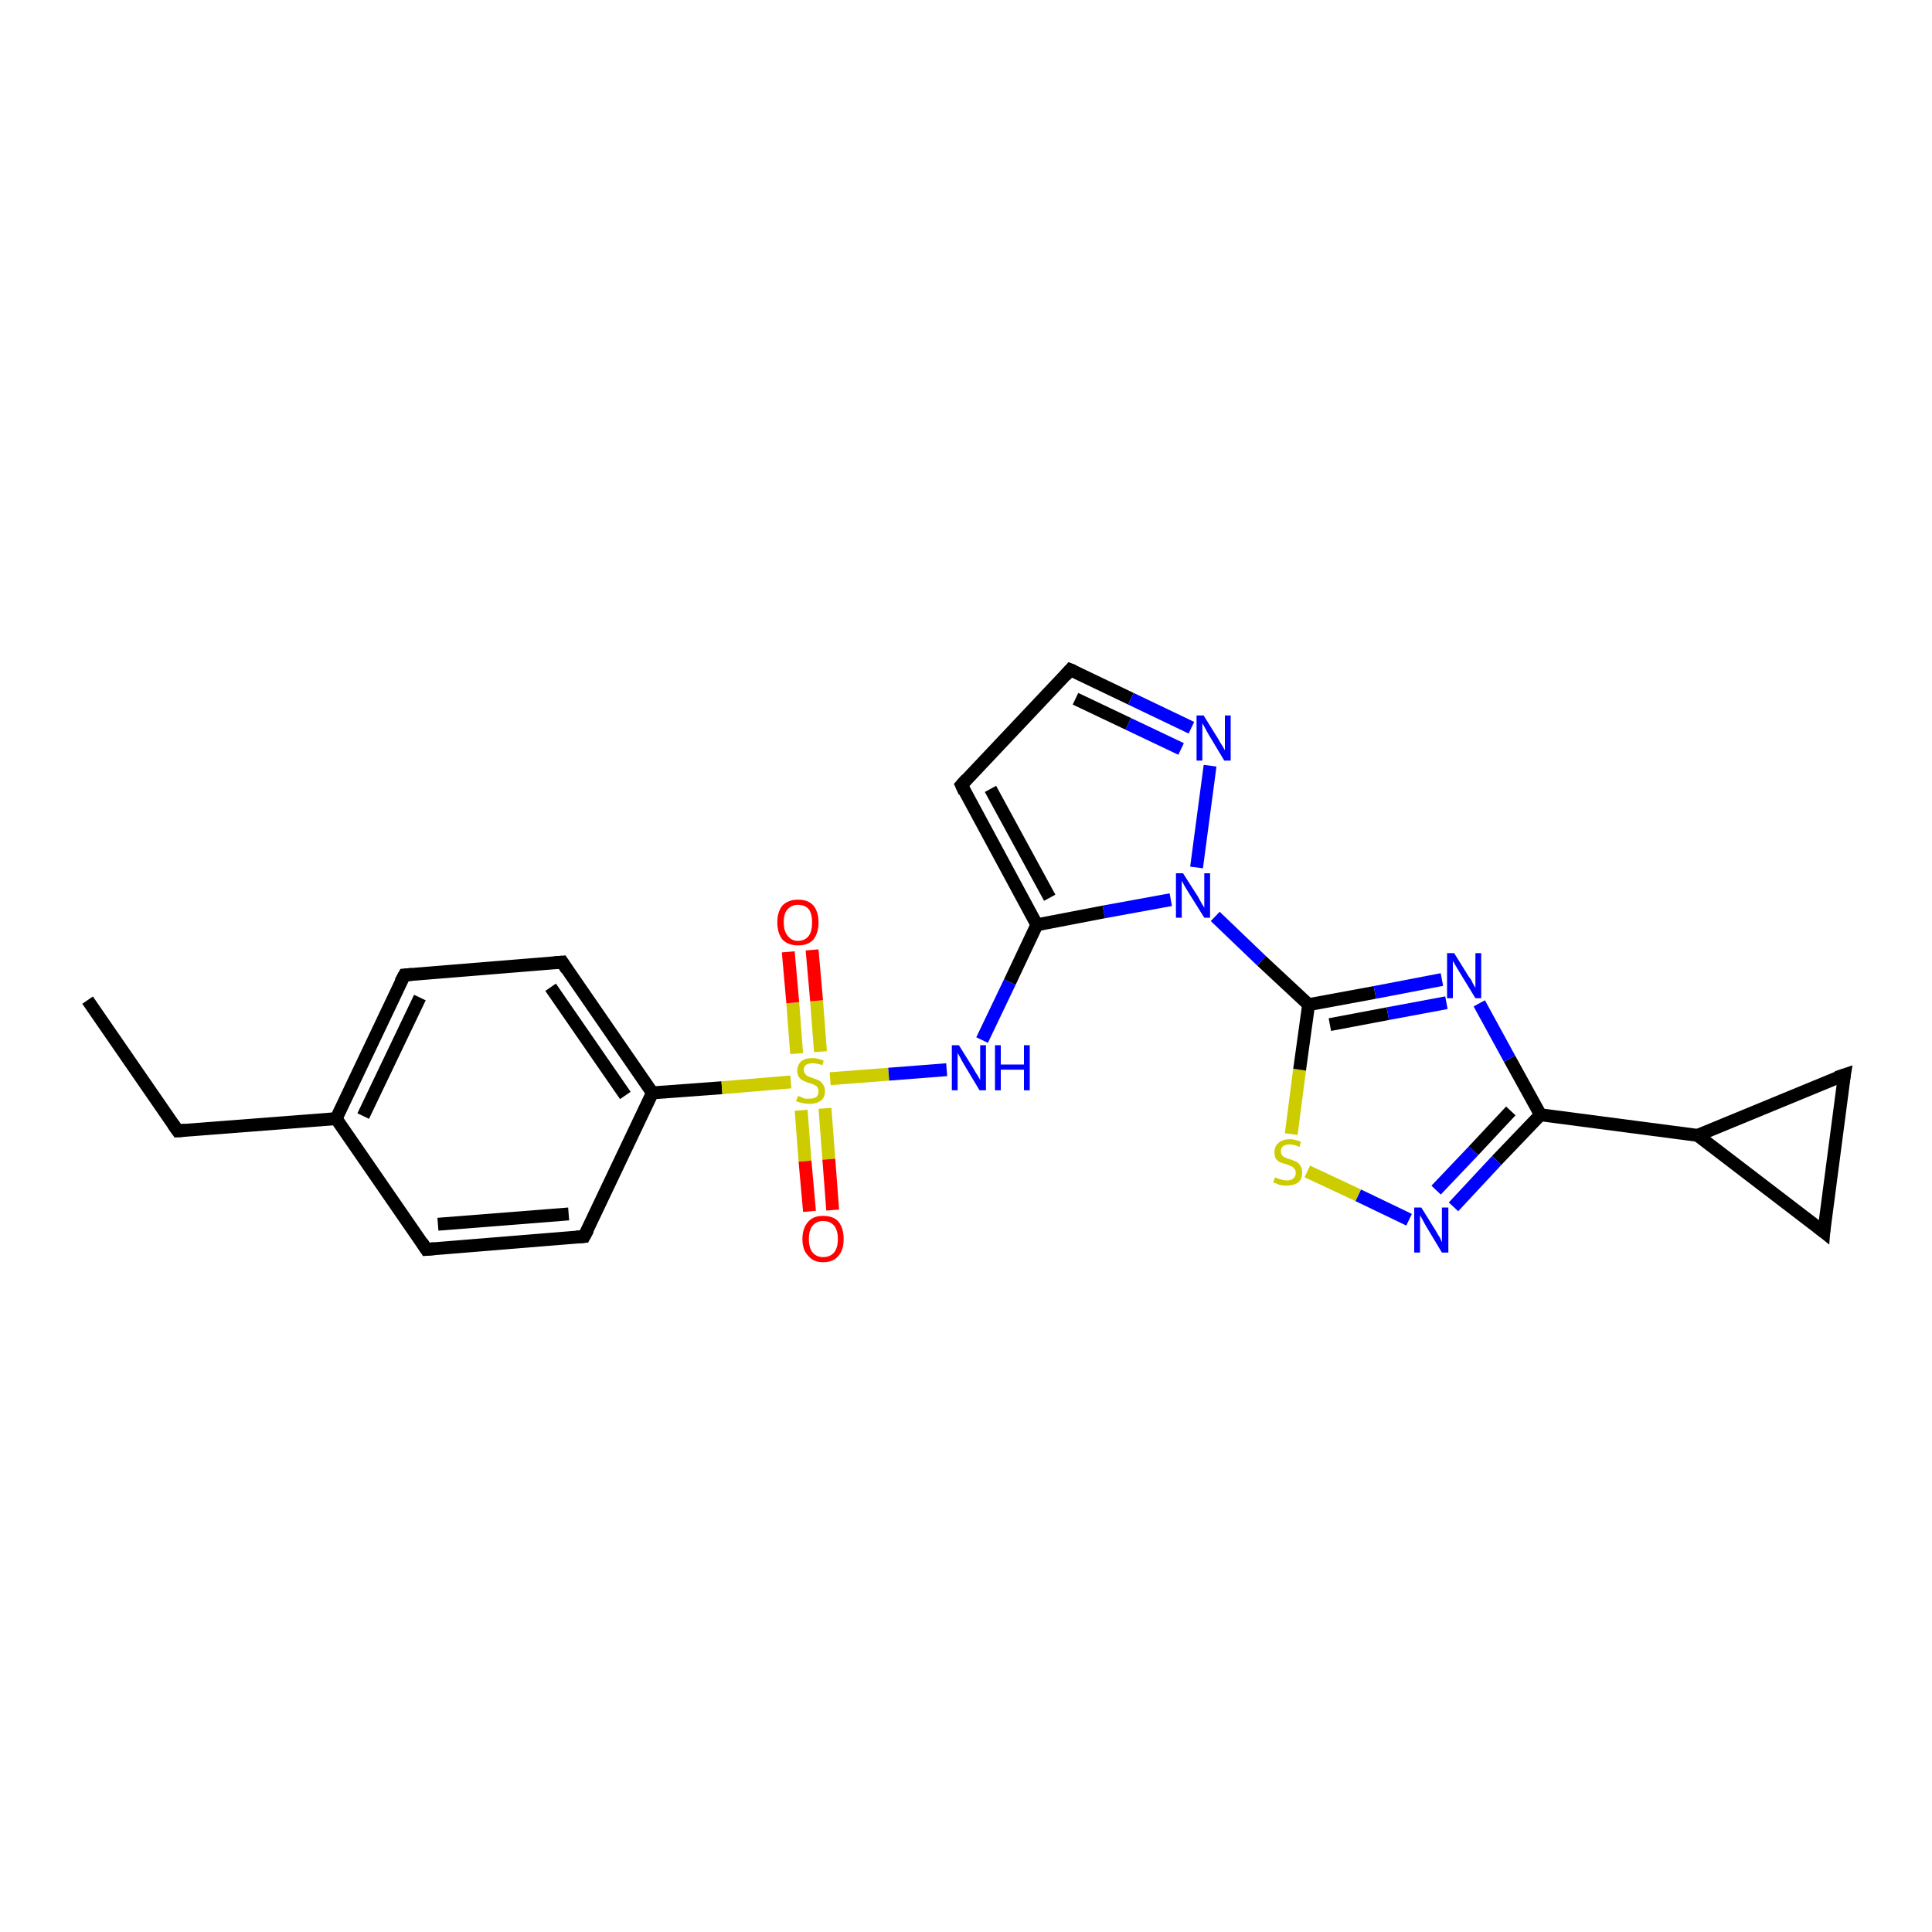 <?xml version='1.0' encoding='iso-8859-1'?>
<svg version='1.1' baseProfile='full'
              xmlns='http://www.w3.org/2000/svg'
                      xmlns:rdkit='http://www.rdkit.org/xml'
                      xmlns:xlink='http://www.w3.org/1999/xlink'
                  xml:space='preserve'
width='300px' height='300px' viewBox='0 0 300 300'>
<!-- END OF HEADER -->
<rect style='opacity:1.0;fill:#FFFFFF;stroke:none' width='300.0' height='300.0' x='0.0' y='0.0'> </rect>
<path class='bond-0 atom-0 atom-1' d='M 13.6,155.3 L 27.6,175.6' style='fill:none;fill-rule:evenodd;stroke:#000000;stroke-width:2.0px;stroke-linecap:butt;stroke-linejoin:miter;stroke-opacity:1' />
<path class='bond-1 atom-1 atom-2' d='M 27.6,175.6 L 52.2,173.7' style='fill:none;fill-rule:evenodd;stroke:#000000;stroke-width:2.0px;stroke-linecap:butt;stroke-linejoin:miter;stroke-opacity:1' />
<path class='bond-2 atom-2 atom-3' d='M 52.2,173.7 L 62.8,151.4' style='fill:none;fill-rule:evenodd;stroke:#000000;stroke-width:2.0px;stroke-linecap:butt;stroke-linejoin:miter;stroke-opacity:1' />
<path class='bond-2 atom-2 atom-3' d='M 56.4,173.3 L 65.2,154.9' style='fill:none;fill-rule:evenodd;stroke:#000000;stroke-width:2.0px;stroke-linecap:butt;stroke-linejoin:miter;stroke-opacity:1' />
<path class='bond-3 atom-3 atom-4' d='M 62.8,151.4 L 87.3,149.4' style='fill:none;fill-rule:evenodd;stroke:#000000;stroke-width:2.0px;stroke-linecap:butt;stroke-linejoin:miter;stroke-opacity:1' />
<path class='bond-4 atom-4 atom-5' d='M 87.3,149.4 L 101.3,169.7' style='fill:none;fill-rule:evenodd;stroke:#000000;stroke-width:2.0px;stroke-linecap:butt;stroke-linejoin:miter;stroke-opacity:1' />
<path class='bond-4 atom-4 atom-5' d='M 85.5,153.3 L 97.1,170.1' style='fill:none;fill-rule:evenodd;stroke:#000000;stroke-width:2.0px;stroke-linecap:butt;stroke-linejoin:miter;stroke-opacity:1' />
<path class='bond-5 atom-5 atom-6' d='M 101.3,169.7 L 90.7,192.0' style='fill:none;fill-rule:evenodd;stroke:#000000;stroke-width:2.0px;stroke-linecap:butt;stroke-linejoin:miter;stroke-opacity:1' />
<path class='bond-6 atom-6 atom-7' d='M 90.7,192.0 L 66.2,194.0' style='fill:none;fill-rule:evenodd;stroke:#000000;stroke-width:2.0px;stroke-linecap:butt;stroke-linejoin:miter;stroke-opacity:1' />
<path class='bond-6 atom-6 atom-7' d='M 88.3,188.5 L 68.0,190.1' style='fill:none;fill-rule:evenodd;stroke:#000000;stroke-width:2.0px;stroke-linecap:butt;stroke-linejoin:miter;stroke-opacity:1' />
<path class='bond-7 atom-5 atom-8' d='M 101.3,169.7 L 112.1,168.9' style='fill:none;fill-rule:evenodd;stroke:#000000;stroke-width:2.0px;stroke-linecap:butt;stroke-linejoin:miter;stroke-opacity:1' />
<path class='bond-7 atom-5 atom-8' d='M 112.1,168.9 L 122.8,168.0' style='fill:none;fill-rule:evenodd;stroke:#CCCC00;stroke-width:2.0px;stroke-linecap:butt;stroke-linejoin:miter;stroke-opacity:1' />
<path class='bond-8 atom-8 atom-9' d='M 124.4,172.4 L 125.0,180.3' style='fill:none;fill-rule:evenodd;stroke:#CCCC00;stroke-width:2.0px;stroke-linecap:butt;stroke-linejoin:miter;stroke-opacity:1' />
<path class='bond-8 atom-8 atom-9' d='M 125.0,180.3 L 125.7,188.1' style='fill:none;fill-rule:evenodd;stroke:#FF0000;stroke-width:2.0px;stroke-linecap:butt;stroke-linejoin:miter;stroke-opacity:1' />
<path class='bond-8 atom-8 atom-9' d='M 128.1,172.1 L 128.7,180.0' style='fill:none;fill-rule:evenodd;stroke:#CCCC00;stroke-width:2.0px;stroke-linecap:butt;stroke-linejoin:miter;stroke-opacity:1' />
<path class='bond-8 atom-8 atom-9' d='M 128.7,180.0 L 129.3,187.9' style='fill:none;fill-rule:evenodd;stroke:#FF0000;stroke-width:2.0px;stroke-linecap:butt;stroke-linejoin:miter;stroke-opacity:1' />
<path class='bond-9 atom-8 atom-10' d='M 127.4,163.3 L 126.8,155.4' style='fill:none;fill-rule:evenodd;stroke:#CCCC00;stroke-width:2.0px;stroke-linecap:butt;stroke-linejoin:miter;stroke-opacity:1' />
<path class='bond-9 atom-8 atom-10' d='M 126.8,155.4 L 126.1,147.5' style='fill:none;fill-rule:evenodd;stroke:#FF0000;stroke-width:2.0px;stroke-linecap:butt;stroke-linejoin:miter;stroke-opacity:1' />
<path class='bond-9 atom-8 atom-10' d='M 123.7,163.6 L 123.1,155.7' style='fill:none;fill-rule:evenodd;stroke:#CCCC00;stroke-width:2.0px;stroke-linecap:butt;stroke-linejoin:miter;stroke-opacity:1' />
<path class='bond-9 atom-8 atom-10' d='M 123.1,155.7 L 122.4,147.8' style='fill:none;fill-rule:evenodd;stroke:#FF0000;stroke-width:2.0px;stroke-linecap:butt;stroke-linejoin:miter;stroke-opacity:1' />
<path class='bond-10 atom-8 atom-11' d='M 128.9,167.5 L 138.0,166.8' style='fill:none;fill-rule:evenodd;stroke:#CCCC00;stroke-width:2.0px;stroke-linecap:butt;stroke-linejoin:miter;stroke-opacity:1' />
<path class='bond-10 atom-8 atom-11' d='M 138.0,166.8 L 147.0,166.1' style='fill:none;fill-rule:evenodd;stroke:#0000FF;stroke-width:2.0px;stroke-linecap:butt;stroke-linejoin:miter;stroke-opacity:1' />
<path class='bond-11 atom-11 atom-12' d='M 152.5,161.5 L 156.8,152.5' style='fill:none;fill-rule:evenodd;stroke:#0000FF;stroke-width:2.0px;stroke-linecap:butt;stroke-linejoin:miter;stroke-opacity:1' />
<path class='bond-11 atom-11 atom-12' d='M 156.8,152.5 L 161.0,143.6' style='fill:none;fill-rule:evenodd;stroke:#000000;stroke-width:2.0px;stroke-linecap:butt;stroke-linejoin:miter;stroke-opacity:1' />
<path class='bond-12 atom-12 atom-13' d='M 161.0,143.6 L 149.3,121.9' style='fill:none;fill-rule:evenodd;stroke:#000000;stroke-width:2.0px;stroke-linecap:butt;stroke-linejoin:miter;stroke-opacity:1' />
<path class='bond-12 atom-12 atom-13' d='M 163.0,139.4 L 153.8,122.5' style='fill:none;fill-rule:evenodd;stroke:#000000;stroke-width:2.0px;stroke-linecap:butt;stroke-linejoin:miter;stroke-opacity:1' />
<path class='bond-13 atom-13 atom-14' d='M 149.3,121.9 L 166.2,104.0' style='fill:none;fill-rule:evenodd;stroke:#000000;stroke-width:2.0px;stroke-linecap:butt;stroke-linejoin:miter;stroke-opacity:1' />
<path class='bond-14 atom-14 atom-15' d='M 166.2,104.0 L 175.6,108.5' style='fill:none;fill-rule:evenodd;stroke:#000000;stroke-width:2.0px;stroke-linecap:butt;stroke-linejoin:miter;stroke-opacity:1' />
<path class='bond-14 atom-14 atom-15' d='M 175.6,108.5 L 185.0,113.0' style='fill:none;fill-rule:evenodd;stroke:#0000FF;stroke-width:2.0px;stroke-linecap:butt;stroke-linejoin:miter;stroke-opacity:1' />
<path class='bond-14 atom-14 atom-15' d='M 167.0,108.5 L 175.2,112.4' style='fill:none;fill-rule:evenodd;stroke:#000000;stroke-width:2.0px;stroke-linecap:butt;stroke-linejoin:miter;stroke-opacity:1' />
<path class='bond-14 atom-14 atom-15' d='M 175.2,112.4 L 183.4,116.3' style='fill:none;fill-rule:evenodd;stroke:#0000FF;stroke-width:2.0px;stroke-linecap:butt;stroke-linejoin:miter;stroke-opacity:1' />
<path class='bond-15 atom-15 atom-16' d='M 187.9,118.9 L 185.8,134.7' style='fill:none;fill-rule:evenodd;stroke:#0000FF;stroke-width:2.0px;stroke-linecap:butt;stroke-linejoin:miter;stroke-opacity:1' />
<path class='bond-16 atom-16 atom-17' d='M 188.7,142.3 L 195.9,149.2' style='fill:none;fill-rule:evenodd;stroke:#0000FF;stroke-width:2.0px;stroke-linecap:butt;stroke-linejoin:miter;stroke-opacity:1' />
<path class='bond-16 atom-16 atom-17' d='M 195.9,149.2 L 203.2,156.0' style='fill:none;fill-rule:evenodd;stroke:#000000;stroke-width:2.0px;stroke-linecap:butt;stroke-linejoin:miter;stroke-opacity:1' />
<path class='bond-17 atom-17 atom-18' d='M 203.2,156.0 L 213.5,154.1' style='fill:none;fill-rule:evenodd;stroke:#000000;stroke-width:2.0px;stroke-linecap:butt;stroke-linejoin:miter;stroke-opacity:1' />
<path class='bond-17 atom-17 atom-18' d='M 213.5,154.1 L 223.9,152.1' style='fill:none;fill-rule:evenodd;stroke:#0000FF;stroke-width:2.0px;stroke-linecap:butt;stroke-linejoin:miter;stroke-opacity:1' />
<path class='bond-17 atom-17 atom-18' d='M 206.5,159.1 L 215.5,157.4' style='fill:none;fill-rule:evenodd;stroke:#000000;stroke-width:2.0px;stroke-linecap:butt;stroke-linejoin:miter;stroke-opacity:1' />
<path class='bond-17 atom-17 atom-18' d='M 215.5,157.4 L 224.6,155.7' style='fill:none;fill-rule:evenodd;stroke:#0000FF;stroke-width:2.0px;stroke-linecap:butt;stroke-linejoin:miter;stroke-opacity:1' />
<path class='bond-18 atom-18 atom-19' d='M 229.7,155.8 L 234.4,164.4' style='fill:none;fill-rule:evenodd;stroke:#0000FF;stroke-width:2.0px;stroke-linecap:butt;stroke-linejoin:miter;stroke-opacity:1' />
<path class='bond-18 atom-18 atom-19' d='M 234.4,164.4 L 239.2,173.1' style='fill:none;fill-rule:evenodd;stroke:#000000;stroke-width:2.0px;stroke-linecap:butt;stroke-linejoin:miter;stroke-opacity:1' />
<path class='bond-19 atom-19 atom-20' d='M 239.2,173.1 L 232.4,180.2' style='fill:none;fill-rule:evenodd;stroke:#000000;stroke-width:2.0px;stroke-linecap:butt;stroke-linejoin:miter;stroke-opacity:1' />
<path class='bond-19 atom-19 atom-20' d='M 232.4,180.2 L 225.7,187.4' style='fill:none;fill-rule:evenodd;stroke:#0000FF;stroke-width:2.0px;stroke-linecap:butt;stroke-linejoin:miter;stroke-opacity:1' />
<path class='bond-19 atom-19 atom-20' d='M 234.6,172.5 L 228.8,178.7' style='fill:none;fill-rule:evenodd;stroke:#000000;stroke-width:2.0px;stroke-linecap:butt;stroke-linejoin:miter;stroke-opacity:1' />
<path class='bond-19 atom-19 atom-20' d='M 228.8,178.7 L 223.0,184.8' style='fill:none;fill-rule:evenodd;stroke:#0000FF;stroke-width:2.0px;stroke-linecap:butt;stroke-linejoin:miter;stroke-opacity:1' />
<path class='bond-20 atom-20 atom-21' d='M 218.8,189.4 L 210.9,185.6' style='fill:none;fill-rule:evenodd;stroke:#0000FF;stroke-width:2.0px;stroke-linecap:butt;stroke-linejoin:miter;stroke-opacity:1' />
<path class='bond-20 atom-20 atom-21' d='M 210.9,185.6 L 203.0,181.9' style='fill:none;fill-rule:evenodd;stroke:#CCCC00;stroke-width:2.0px;stroke-linecap:butt;stroke-linejoin:miter;stroke-opacity:1' />
<path class='bond-21 atom-19 atom-22' d='M 239.2,173.1 L 263.6,176.3' style='fill:none;fill-rule:evenodd;stroke:#000000;stroke-width:2.0px;stroke-linecap:butt;stroke-linejoin:miter;stroke-opacity:1' />
<path class='bond-22 atom-22 atom-23' d='M 263.6,176.3 L 286.4,166.9' style='fill:none;fill-rule:evenodd;stroke:#000000;stroke-width:2.0px;stroke-linecap:butt;stroke-linejoin:miter;stroke-opacity:1' />
<path class='bond-23 atom-23 atom-24' d='M 286.4,166.9 L 283.2,191.3' style='fill:none;fill-rule:evenodd;stroke:#000000;stroke-width:2.0px;stroke-linecap:butt;stroke-linejoin:miter;stroke-opacity:1' />
<path class='bond-24 atom-7 atom-2' d='M 66.2,194.0 L 52.2,173.7' style='fill:none;fill-rule:evenodd;stroke:#000000;stroke-width:2.0px;stroke-linecap:butt;stroke-linejoin:miter;stroke-opacity:1' />
<path class='bond-25 atom-16 atom-12' d='M 181.8,139.7 L 171.4,141.6' style='fill:none;fill-rule:evenodd;stroke:#0000FF;stroke-width:2.0px;stroke-linecap:butt;stroke-linejoin:miter;stroke-opacity:1' />
<path class='bond-25 atom-16 atom-12' d='M 171.4,141.6 L 161.0,143.6' style='fill:none;fill-rule:evenodd;stroke:#000000;stroke-width:2.0px;stroke-linecap:butt;stroke-linejoin:miter;stroke-opacity:1' />
<path class='bond-26 atom-21 atom-17' d='M 200.5,176.1 L 201.8,166.1' style='fill:none;fill-rule:evenodd;stroke:#CCCC00;stroke-width:2.0px;stroke-linecap:butt;stroke-linejoin:miter;stroke-opacity:1' />
<path class='bond-26 atom-21 atom-17' d='M 201.8,166.1 L 203.2,156.0' style='fill:none;fill-rule:evenodd;stroke:#000000;stroke-width:2.0px;stroke-linecap:butt;stroke-linejoin:miter;stroke-opacity:1' />
<path class='bond-27 atom-24 atom-22' d='M 283.2,191.3 L 263.6,176.3' style='fill:none;fill-rule:evenodd;stroke:#000000;stroke-width:2.0px;stroke-linecap:butt;stroke-linejoin:miter;stroke-opacity:1' />
<path d='M 26.9,174.6 L 27.6,175.6 L 28.8,175.5' style='fill:none;stroke:#000000;stroke-width:2.0px;stroke-linecap:butt;stroke-linejoin:miter;stroke-opacity:1;' />
<path d='M 62.2,152.5 L 62.8,151.4 L 64.0,151.3' style='fill:none;stroke:#000000;stroke-width:2.0px;stroke-linecap:butt;stroke-linejoin:miter;stroke-opacity:1;' />
<path d='M 86.1,149.5 L 87.3,149.4 L 88.0,150.5' style='fill:none;stroke:#000000;stroke-width:2.0px;stroke-linecap:butt;stroke-linejoin:miter;stroke-opacity:1;' />
<path d='M 91.3,190.9 L 90.7,192.0 L 89.5,192.1' style='fill:none;stroke:#000000;stroke-width:2.0px;stroke-linecap:butt;stroke-linejoin:miter;stroke-opacity:1;' />
<path d='M 67.4,193.9 L 66.2,194.0 L 65.5,192.9' style='fill:none;stroke:#000000;stroke-width:2.0px;stroke-linecap:butt;stroke-linejoin:miter;stroke-opacity:1;' />
<path d='M 149.8,123.0 L 149.3,121.9 L 150.1,121.0' style='fill:none;stroke:#000000;stroke-width:2.0px;stroke-linecap:butt;stroke-linejoin:miter;stroke-opacity:1;' />
<path d='M 165.4,104.9 L 166.2,104.0 L 166.7,104.2' style='fill:none;stroke:#000000;stroke-width:2.0px;stroke-linecap:butt;stroke-linejoin:miter;stroke-opacity:1;' />
<path d='M 285.2,167.3 L 286.4,166.9 L 286.2,168.1' style='fill:none;stroke:#000000;stroke-width:2.0px;stroke-linecap:butt;stroke-linejoin:miter;stroke-opacity:1;' />
<path d='M 283.3,190.1 L 283.2,191.3 L 282.2,190.5' style='fill:none;stroke:#000000;stroke-width:2.0px;stroke-linecap:butt;stroke-linejoin:miter;stroke-opacity:1;' />
<path class='atom-8' d='M 123.9 170.2
Q 124.0 170.2, 124.3 170.3
Q 124.6 170.5, 125.0 170.6
Q 125.4 170.6, 125.7 170.6
Q 126.4 170.6, 126.8 170.3
Q 127.1 170.0, 127.1 169.4
Q 127.1 169.1, 126.9 168.8
Q 126.8 168.6, 126.5 168.5
Q 126.2 168.3, 125.7 168.2
Q 125.1 168.0, 124.7 167.8
Q 124.3 167.6, 124.1 167.3
Q 123.8 166.9, 123.8 166.3
Q 123.8 165.4, 124.4 164.8
Q 125.0 164.3, 126.2 164.3
Q 127.0 164.3, 127.9 164.7
L 127.7 165.4
Q 126.8 165.1, 126.2 165.1
Q 125.5 165.1, 125.1 165.4
Q 124.8 165.7, 124.8 166.1
Q 124.8 166.5, 125.0 166.7
Q 125.2 167.0, 125.4 167.1
Q 125.7 167.2, 126.2 167.4
Q 126.8 167.6, 127.2 167.8
Q 127.6 168.0, 127.8 168.4
Q 128.1 168.8, 128.1 169.4
Q 128.1 170.4, 127.5 170.9
Q 126.8 171.4, 125.8 171.4
Q 125.1 171.4, 124.7 171.3
Q 124.2 171.2, 123.6 171.0
L 123.9 170.2
' fill='#CCCC00'/>
<path class='atom-9' d='M 124.6 192.4
Q 124.6 190.7, 125.5 189.7
Q 126.3 188.8, 127.8 188.8
Q 129.4 188.8, 130.2 189.7
Q 131.0 190.7, 131.0 192.4
Q 131.0 194.1, 130.2 195.0
Q 129.4 196.0, 127.8 196.0
Q 126.3 196.0, 125.5 195.0
Q 124.6 194.1, 124.6 192.4
M 127.8 195.2
Q 128.9 195.2, 129.5 194.5
Q 130.1 193.8, 130.1 192.4
Q 130.1 191.0, 129.5 190.3
Q 128.9 189.6, 127.8 189.6
Q 126.8 189.6, 126.2 190.3
Q 125.6 191.0, 125.6 192.4
Q 125.6 193.8, 126.2 194.5
Q 126.8 195.2, 127.8 195.2
' fill='#FF0000'/>
<path class='atom-10' d='M 120.7 143.2
Q 120.7 141.6, 121.5 140.6
Q 122.4 139.7, 123.9 139.7
Q 125.5 139.7, 126.3 140.6
Q 127.1 141.6, 127.1 143.2
Q 127.1 144.9, 126.3 145.9
Q 125.5 146.8, 123.9 146.8
Q 122.4 146.8, 121.5 145.9
Q 120.7 144.9, 120.7 143.2
M 123.9 146.1
Q 125.0 146.1, 125.6 145.3
Q 126.1 144.6, 126.1 143.2
Q 126.1 141.9, 125.6 141.2
Q 125.0 140.5, 123.9 140.5
Q 122.9 140.5, 122.3 141.2
Q 121.7 141.8, 121.7 143.2
Q 121.7 144.6, 122.3 145.3
Q 122.9 146.1, 123.9 146.1
' fill='#FF0000'/>
<path class='atom-11' d='M 148.9 162.3
L 151.2 166.0
Q 151.4 166.4, 151.8 167.0
Q 152.2 167.7, 152.2 167.7
L 152.2 162.3
L 153.1 162.3
L 153.1 169.3
L 152.1 169.3
L 149.7 165.3
Q 149.4 164.8, 149.1 164.2
Q 148.8 163.7, 148.7 163.5
L 148.7 169.3
L 147.8 169.3
L 147.8 162.3
L 148.9 162.3
' fill='#0000FF'/>
<path class='atom-11' d='M 154.5 162.3
L 155.4 162.3
L 155.4 165.3
L 159.0 165.3
L 159.0 162.3
L 159.9 162.3
L 159.9 169.3
L 159.0 169.3
L 159.0 166.1
L 155.4 166.1
L 155.4 169.3
L 154.5 169.3
L 154.5 162.3
' fill='#0000FF'/>
<path class='atom-15' d='M 186.9 111.1
L 189.2 114.8
Q 189.4 115.2, 189.8 115.8
Q 190.2 116.5, 190.2 116.5
L 190.2 111.1
L 191.1 111.1
L 191.1 118.1
L 190.1 118.1
L 187.7 114.1
Q 187.4 113.6, 187.1 113.0
Q 186.8 112.5, 186.7 112.3
L 186.7 118.1
L 185.8 118.1
L 185.8 111.1
L 186.9 111.1
' fill='#0000FF'/>
<path class='atom-16' d='M 183.7 135.6
L 186.0 139.2
Q 186.2 139.6, 186.6 140.3
Q 187.0 140.9, 187.0 141.0
L 187.0 135.6
L 187.9 135.6
L 187.9 142.5
L 187.0 142.5
L 184.5 138.5
Q 184.2 138.0, 183.9 137.5
Q 183.6 136.9, 183.5 136.8
L 183.5 142.5
L 182.6 142.5
L 182.6 135.6
L 183.7 135.6
' fill='#0000FF'/>
<path class='atom-18' d='M 225.8 148.0
L 228.1 151.7
Q 228.4 152.0, 228.7 152.7
Q 229.1 153.4, 229.1 153.4
L 229.1 148.0
L 230.0 148.0
L 230.0 155.0
L 229.1 155.0
L 226.6 150.9
Q 226.3 150.4, 226.0 149.9
Q 225.7 149.4, 225.6 149.2
L 225.6 155.0
L 224.7 155.0
L 224.7 148.0
L 225.8 148.0
' fill='#0000FF'/>
<path class='atom-20' d='M 220.7 187.5
L 223.0 191.2
Q 223.2 191.6, 223.6 192.2
Q 223.9 192.9, 223.9 192.9
L 223.9 187.5
L 224.9 187.5
L 224.9 194.5
L 223.9 194.5
L 221.5 190.5
Q 221.2 190.0, 220.9 189.4
Q 220.6 188.9, 220.5 188.7
L 220.5 194.5
L 219.6 194.5
L 219.6 187.5
L 220.7 187.5
' fill='#0000FF'/>
<path class='atom-21' d='M 198.0 182.8
Q 198.1 182.9, 198.4 183.0
Q 198.7 183.1, 199.1 183.2
Q 199.4 183.3, 199.8 183.3
Q 200.5 183.3, 200.8 183.0
Q 201.2 182.7, 201.2 182.1
Q 201.2 181.7, 201.0 181.5
Q 200.8 181.2, 200.5 181.1
Q 200.3 181.0, 199.8 180.8
Q 199.1 180.6, 198.8 180.5
Q 198.4 180.3, 198.1 179.9
Q 197.9 179.5, 197.9 178.9
Q 197.9 178.0, 198.5 177.5
Q 199.1 176.9, 200.3 176.9
Q 201.1 176.9, 202.0 177.3
L 201.8 178.1
Q 200.9 177.7, 200.3 177.7
Q 199.6 177.7, 199.2 178.0
Q 198.9 178.3, 198.9 178.8
Q 198.9 179.2, 199.1 179.4
Q 199.2 179.6, 199.5 179.7
Q 199.8 179.9, 200.3 180.0
Q 200.9 180.2, 201.3 180.4
Q 201.7 180.6, 201.9 181.0
Q 202.2 181.4, 202.2 182.1
Q 202.2 183.1, 201.6 183.6
Q 200.9 184.1, 199.8 184.1
Q 199.2 184.1, 198.7 184.0
Q 198.3 183.8, 197.7 183.6
L 198.0 182.8
' fill='#CCCC00'/>
</svg>

